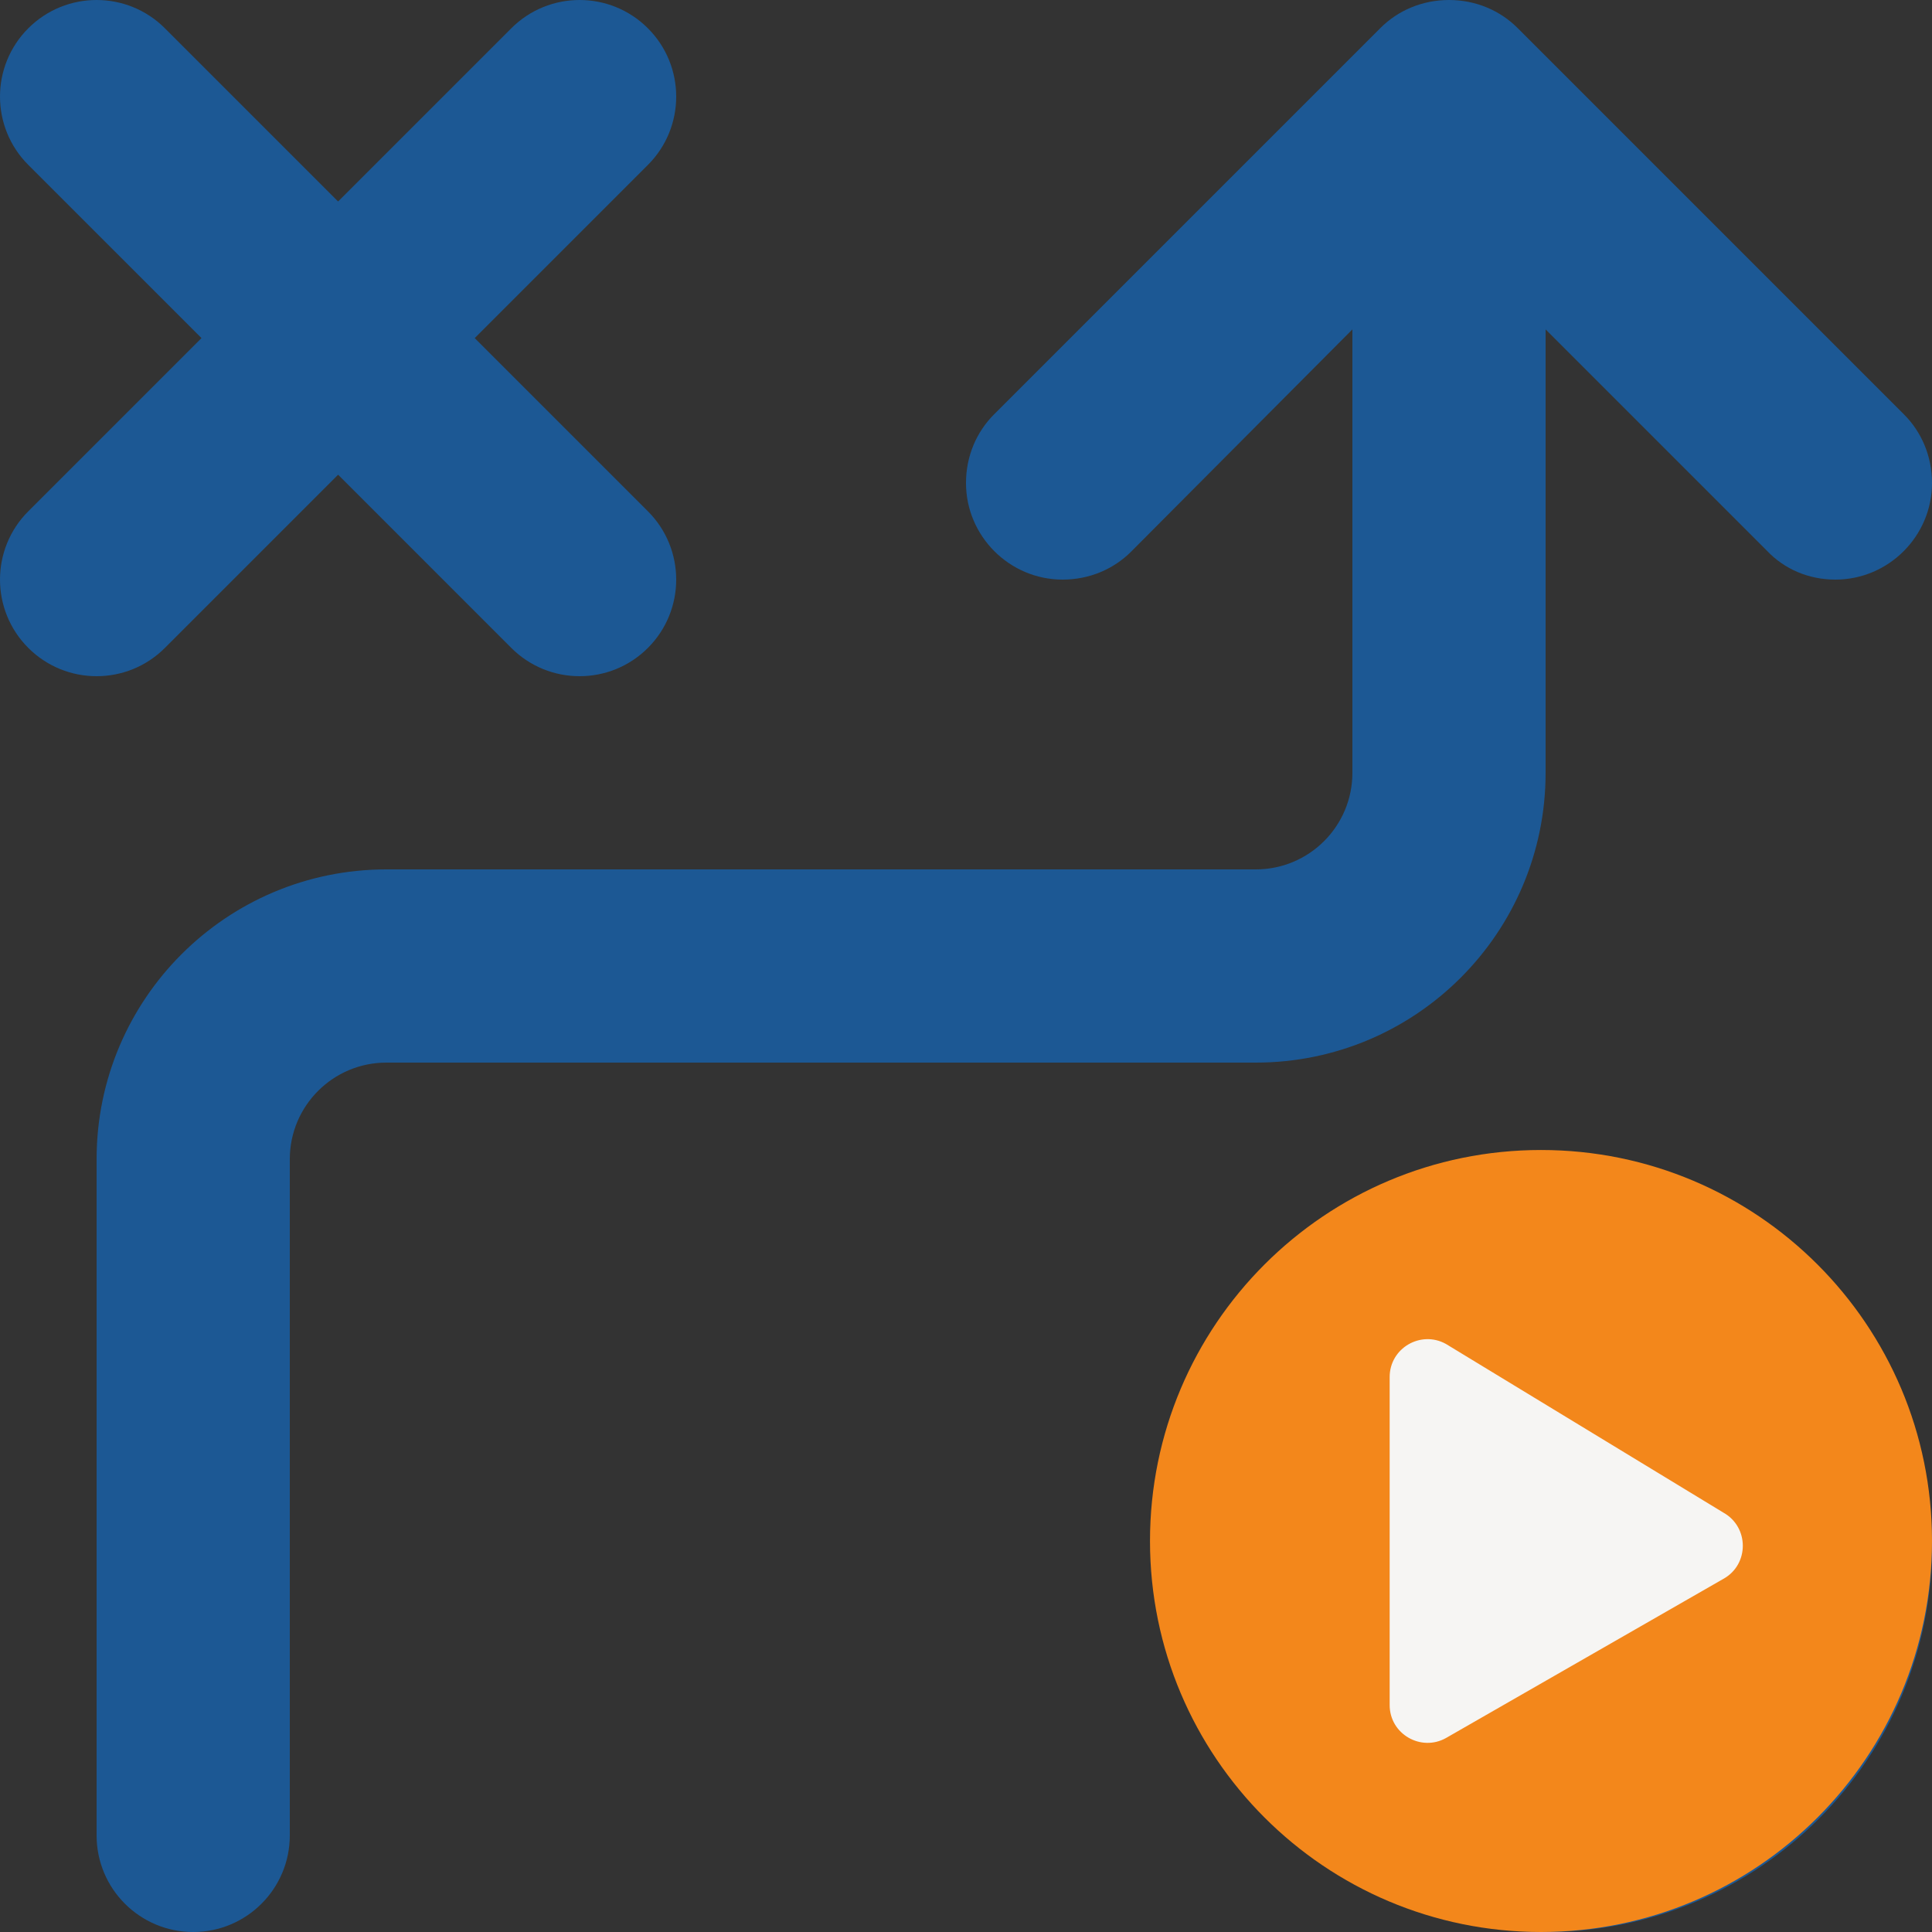 <svg width="42" height="42" viewBox="0 0 42 42" fill="none" xmlns="http://www.w3.org/2000/svg">
<rect x="0" y="0" width="42" height="42" fill="#333333" stroke="none"/>
<path d="M3.585 0.615C2.765 -0.205 1.435 -0.205 0.615 0.615C-0.205 1.435 -0.205 2.765 0.615 3.585L4.38 7.35L0.615 11.115C-0.205 11.935 -0.205 13.265 0.615 14.085C1.435 14.905 2.765 14.905 3.585 14.085L7.35 10.32L11.115 14.085C11.935 14.905 13.265 14.905 14.085 14.085C14.905 13.265 14.905 11.935 14.085 11.115L10.32 7.35L14.085 3.585C14.905 2.765 14.905 1.435 14.085 0.615C13.265 -0.205 11.935 -0.205 11.115 0.615L7.35 4.38L3.585 0.615Z" fill="#1C5894"/>
<path fill-rule="evenodd" clip-rule="evenodd" d="M33.6 42C38.239 42 42 38.239 42 33.6C42 28.961 38.239 25.2 33.6 25.2C28.961 25.2 25.2 28.961 25.2 33.6C25.2 38.239 28.961 42 33.6 42ZM33.6 37.8C35.92 37.8 37.8 35.92 37.8 33.6C37.8 31.28 35.92 29.4 33.6 29.4C31.28 29.4 29.4 31.28 29.4 33.6C29.4 35.92 31.28 37.8 33.6 37.8Z" fill="#1C5894"/>
<path d="M38.409 11.97L33.6 7.161V16.8C33.6 20.279 30.779 23.1 27.3 23.1H8.4C7.24 23.1 6.3 24.04 6.3 25.2V39.9C6.3 41.06 5.36 42 4.2 42C3.04 42 2.1 41.06 2.1 39.9V25.2C2.1 21.721 4.921 18.9 8.4 18.9H27.3C28.46 18.9 29.4 17.96 29.4 16.8V7.161L24.591 11.991C24.213 12.369 23.688 12.6 23.1 12.6C21.945 12.6 21 11.655 21 10.5C21 9.912 21.231 9.387 21.609 9.009L30.009 0.609C30.387 0.231 30.912 0 31.5 0C32.088 0 32.613 0.231 32.991 0.609L41.391 9.009C41.769 9.387 42 9.912 42 10.5C42 11.655 41.055 12.6 39.9 12.6C39.312 12.6 38.787 12.369 38.409 11.97Z" fill="#1C5894"/>
<ellipse cx="32.84" cy="33.5" rx="5.312" ry="4.958" fill="#F6F5F3"/>
<path d="M33.5 25C28.804 25 25 28.804 25 33.5C25 38.196 28.804 42 33.5 42C38.196 42 42 38.196 42 33.5C42 28.804 38.196 25 33.5 25ZM37.465 34.323L31.433 37.784C30.892 38.086 30.21 37.699 30.21 37.065V29.936C30.21 29.305 30.888 28.914 31.433 29.216L37.465 32.883C38.028 33.198 38.028 34.011 37.465 34.323Z" fill="#F3871B"/>
</svg>
